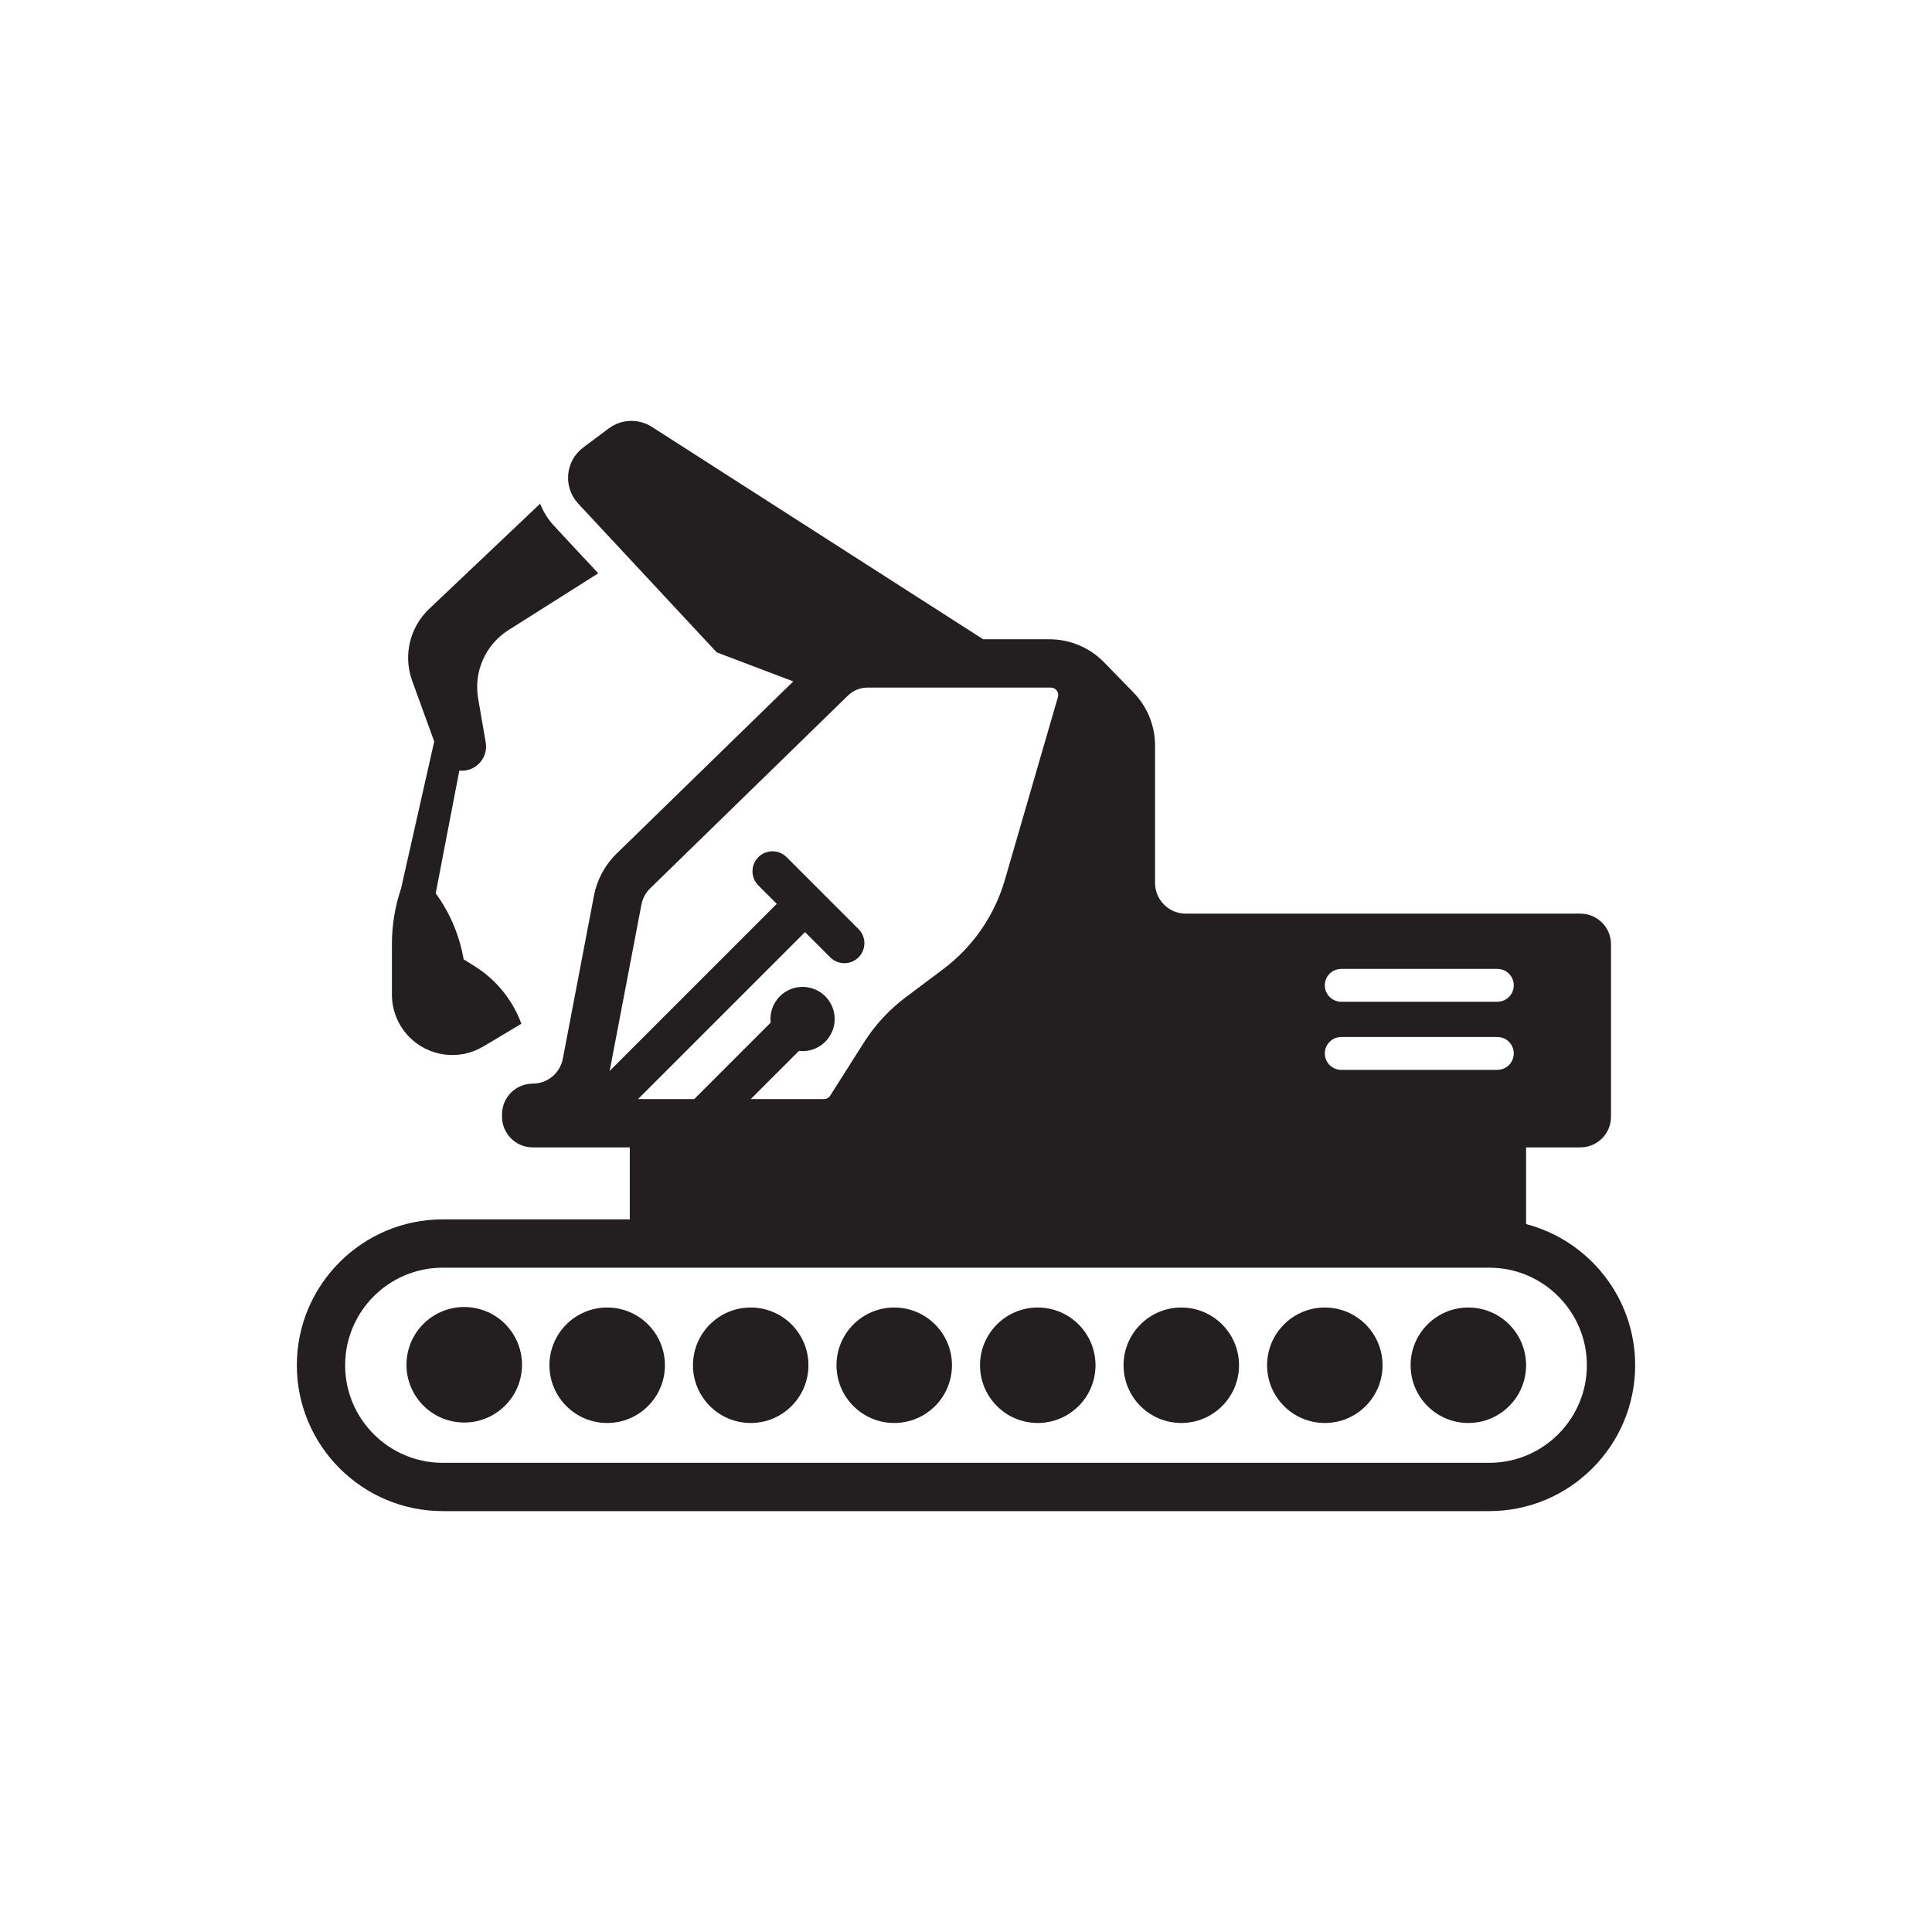 <?xml version="1.0" ?><!-- Скачано с сайта svg4.ru / Downloaded from svg4.ru -->
<svg width="800px" height="800px" viewBox="0 0 1000 1000" id="Layer_2" version="1.1" xml:space="preserve" xmlns="http://www.w3.org/2000/svg" xmlns:xlink="http://www.w3.org/1999/xlink"><path d="M153.644,706.652c0,41.629,33.868,75.497,75.497,75.497h541.72c41.629,0,75.496-33.868,75.496-75.497  c0-35.055-24.017-64.602-56.458-73.061v-39.7h28.087c8.766,0,15.871-7.106,15.871-15.872v-89.257  c0-8.766-7.106-15.872-15.871-15.872H613.728c-8.766,0-15.872-7.106-15.872-15.872v-71.062c0-10.302-4.023-20.196-11.212-27.574  l-15.156-15.555c-7.437-7.633-17.643-11.938-28.3-11.938h-34.292l-171.48-109.938c-6.879-4.41-15.771-4.093-22.318,0.795  l-13.189,9.848c-9.352,6.982-10.573,20.536-2.62,29.078l71.691,76.996l39.623,15.024l-91.475,89.16  c-6.035,5.882-10.118,13.475-11.698,21.752l-16.11,84.389c-1.429,7.483-7.972,12.895-15.59,12.895  c-8.766,0-15.872,7.106-15.872,15.871v1.257c0,8.766,7.106,15.872,15.872,15.872h50.253v37.265H229.14  C187.511,631.155,153.644,665.023,153.644,706.652z M694.224,501.502h80.799c4.695,0,8.5,3.806,8.5,8.5c0,4.695-3.805,8.5-8.5,8.5  h-80.799c-4.694,0-8.5-3.805-8.5-8.5C685.724,505.308,689.53,501.502,694.224,501.502z M694.224,536.752h80.799  c4.695,0,8.5,3.805,8.5,8.5s-3.805,8.5-8.5,8.5h-80.799c-4.694,0-8.5-3.805-8.5-8.5S689.53,536.752,694.224,536.752z   M315.486,554.391c0.134-0.568,0.278-1.131,0.389-1.708l16.111-84.389c0.623-3.265,2.211-6.218,4.591-8.538l102.336-99.747  c2.726-2.657,6.323-4.12,10.129-4.12h94.146c0.377,0,0.753,0.015,1.127,0.045c2.37,0.19,3.934,2.568,3.271,4.85l-27.481,94.682  c-5.354,18.447-16.559,34.655-31.926,46.18l-19.348,14.511c-8.579,6.434-15.919,14.373-21.662,23.429l-17.462,27.536  c-0.698,1.1-1.91,1.767-3.213,1.767H388.59l24.939-24.939c0.617,0.069,1.242,0.113,1.877,0.113c9.182,0,16.625-7.443,16.625-16.625  s-7.443-16.625-16.625-16.625c-9.182,0-16.625,7.443-16.625,16.625c0,0.635,0.043,1.26,0.113,1.877L359.32,568.89h-29.064  l86.428-86.428l13.057,13.057c4.042,4.041,10.594,4.041,14.635,0c4.041-4.041,4.041-10.594,0-14.635l-37.22-37.22  c-4.042-4.041-10.594-4.041-14.635,0c-4.042,4.042-4.042,10.594,0,14.635l9.528,9.528L315.486,554.391z M229.14,656.155h541.72  c27.844,0,50.496,22.653,50.496,50.497c0,27.844-22.653,50.497-50.496,50.497H229.14c-27.844,0-50.497-22.653-50.497-50.497  C178.644,678.808,201.296,656.155,229.14,656.155z" style="fill:#231F20;"/><ellipse cx="239.986" cy="706.652" rx="29.884" ry="29.884" style="fill:#231F20;" transform="matrix(0.122 -0.993 0.993 0.122 -490.694 858.498)"/><circle cx="314.275" cy="706.652" r="29.884" style="fill:#231F20;"/><circle cx="388.565" cy="706.652" r="29.884" style="fill:#231F20;"/><circle cx="462.855" cy="706.652" r="29.884" style="fill:#231F20;"/><path d="M537.144,736.536c16.505,0,29.884-13.379,29.884-29.884s-13.379-29.884-29.884-29.884  c-16.504,0-29.884,13.379-29.884,29.884S520.64,736.536,537.144,736.536z" style="fill:#231F20;"/><circle cx="611.435" cy="706.652" r="29.884" style="fill:#231F20;"/><circle cx="685.724" cy="706.652" r="29.884" style="fill:#231F20;"/><path d="M760.014,736.536c16.504,0,29.884-13.379,29.884-29.884s-13.379-29.884-29.884-29.884  s-29.884,13.379-29.884,29.884S743.51,736.536,760.014,736.536z" style="fill:#231F20;"/><path d="M202.856,488.601v26.209c0,8.102,3.145,15.887,8.771,21.717c10.091,10.455,26.054,12.581,38.53,5.133  l19.712-11.769c-4.545-12.363-13.082-22.859-24.26-29.827l-5.624-3.506l-0.239-1.275c-2.228-11.888-7.087-23.126-14.224-32.891  l12.226-63.54c1.137,0.118,2.305,0.087,3.478-0.12c6.08-1.07,10.36-6.36,10.36-12.33c0-0.71-0.06-1.43-0.19-2.15l-3.91-22.72  c-2.4-13.91,3.81-27.89,15.74-35.43l46.42-29.35l-22.8-24.49c-3.16-3.39-5.61-7.33-7.271-11.56l-57.439,54.45  c-10.09,9.56-13.54,24.19-8.79,37.25l11.407,31.377l-17.181,76.178C204.45,469.184,202.856,478.859,202.856,488.601z" style="fill:#231F20;"/></svg>